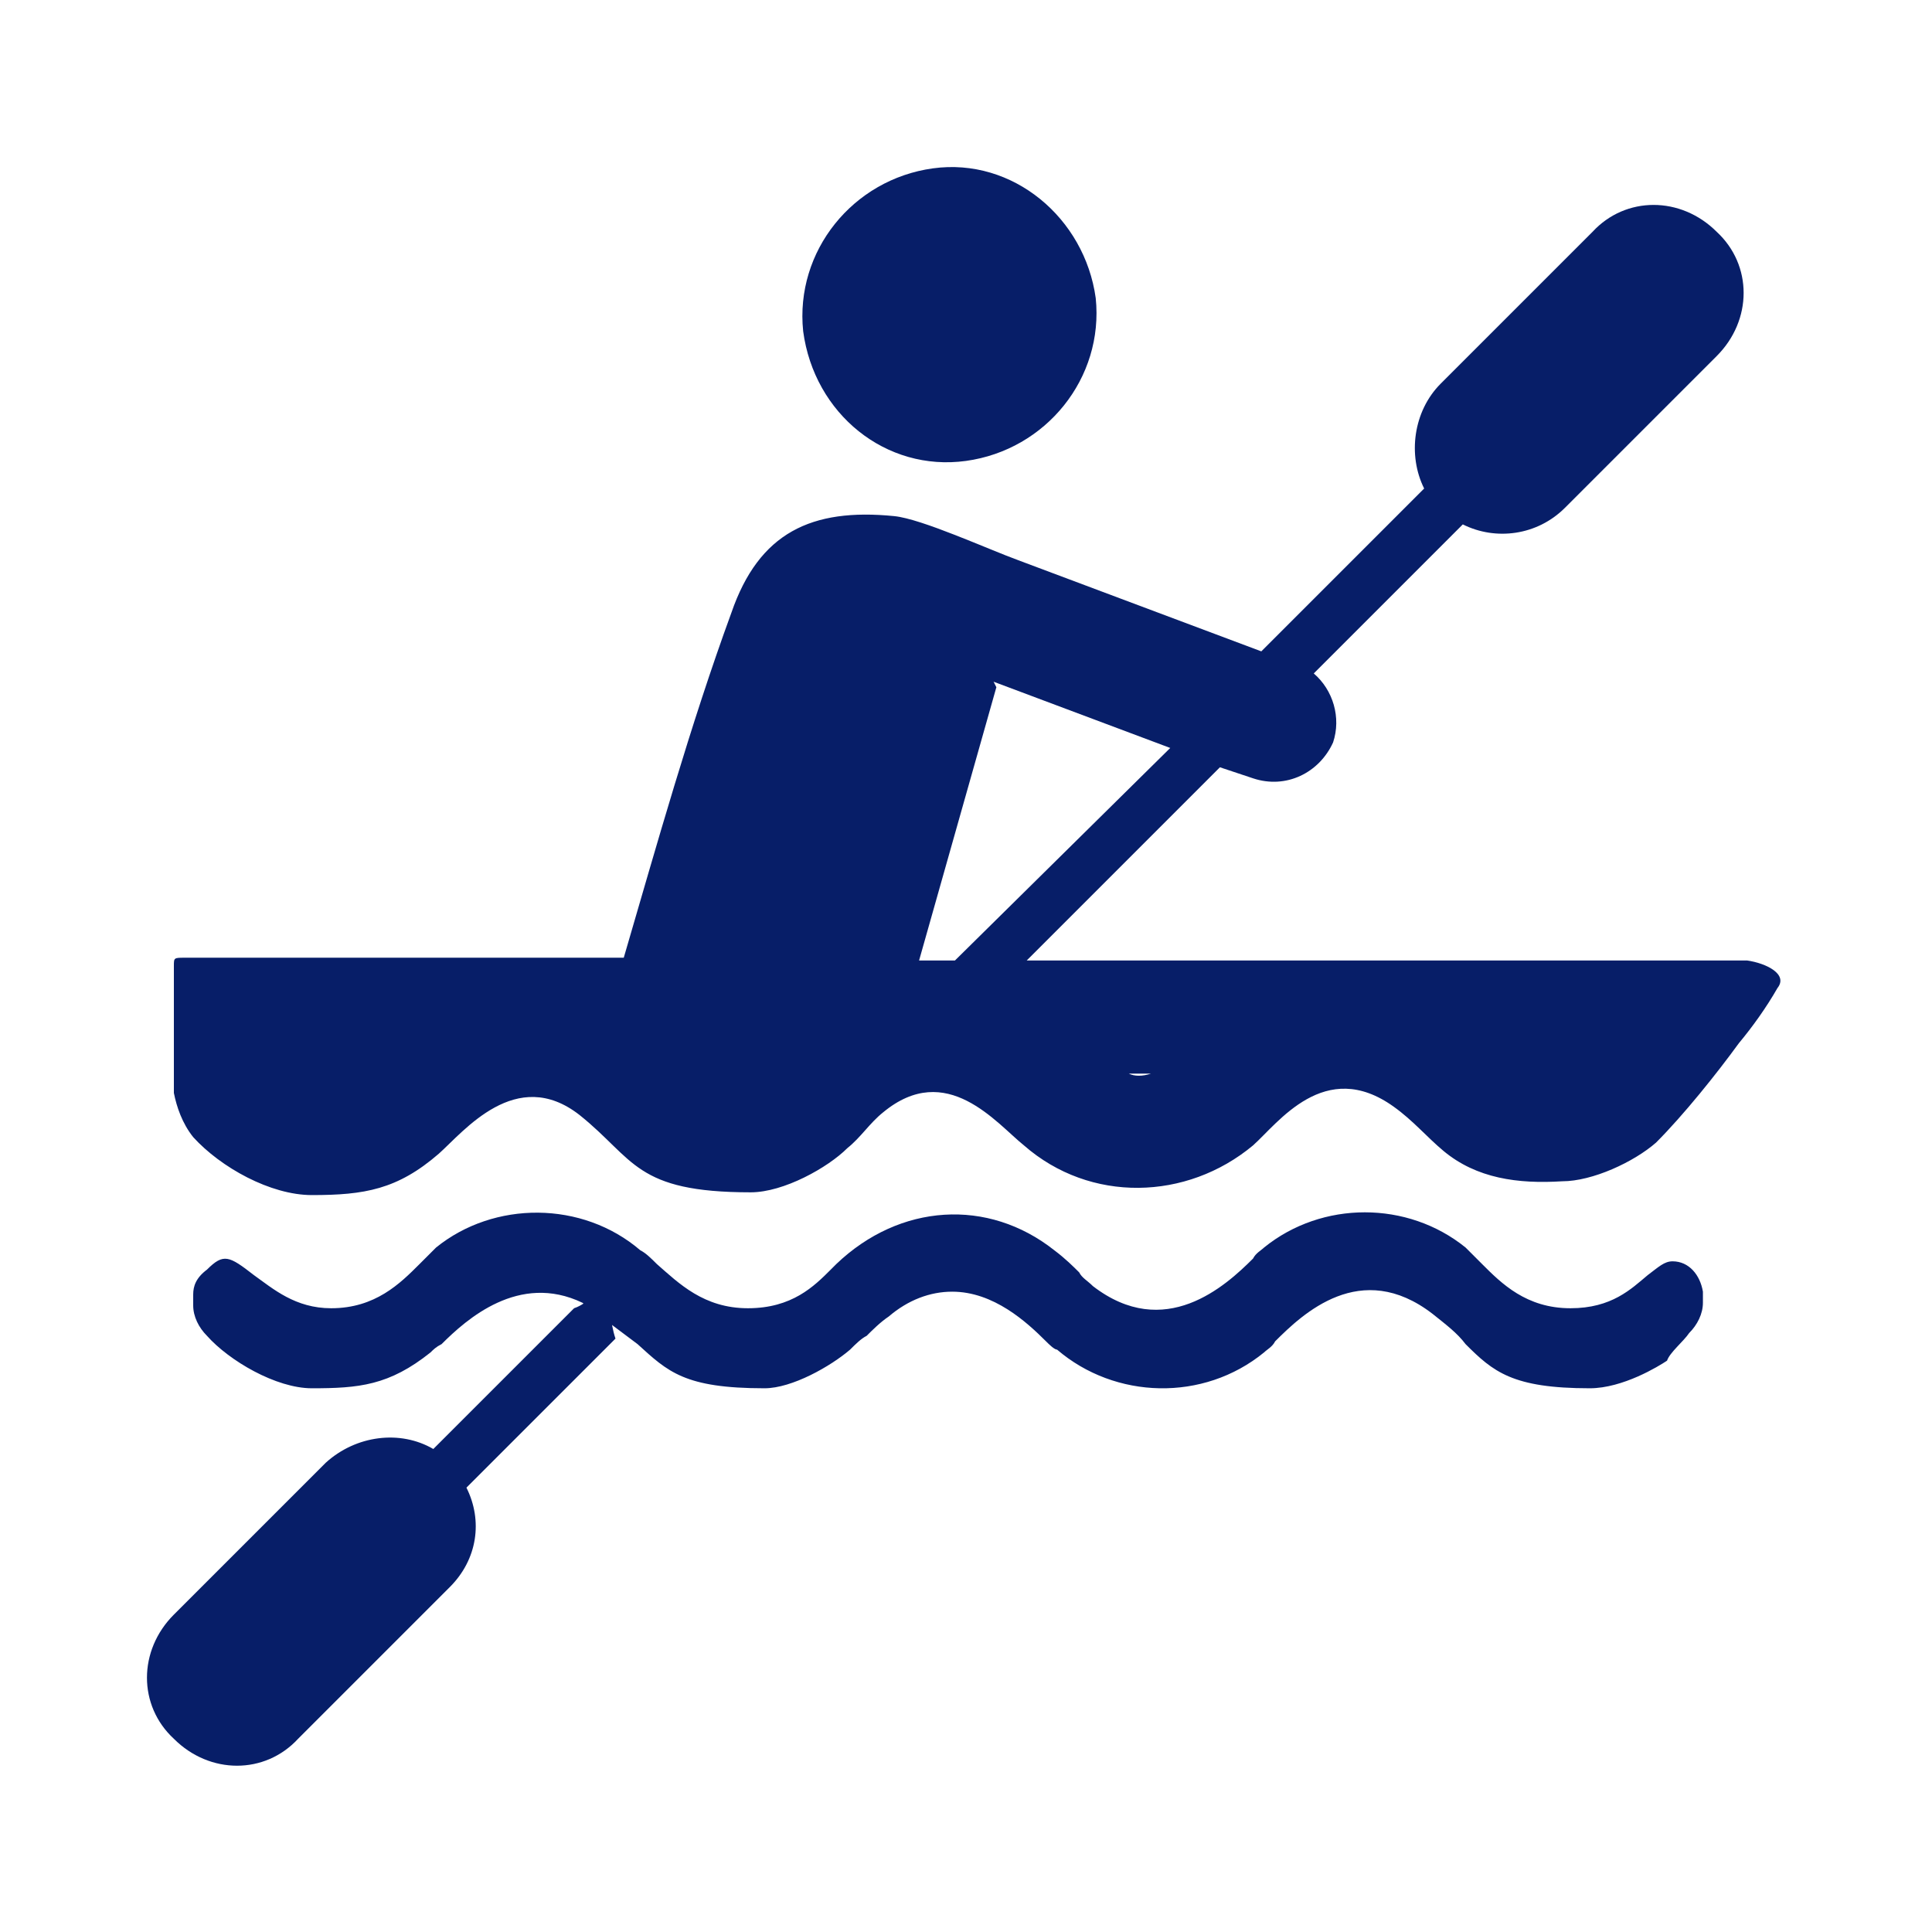 <?xml version="1.0" encoding="utf-8"?>
<!-- Generator: Adobe Illustrator 28.3.0, SVG Export Plug-In . SVG Version: 6.00 Build 0)  -->
<svg version="1.1" id="圖層_1" xmlns="http://www.w3.org/2000/svg" xmlns:xlink="http://www.w3.org/1999/xlink" x="0px" y="0px"
	 viewBox="0 0 70 70" style="enable-background:new 0 0 70 70;" xml:space="preserve">
<style type="text/css">
	.st0{fill:#071E68;}
</style>
<g>
	<path class="st0" d="M61.2,48.3c0.3-0.3,0.5-0.7,0.5-1.1l0-0.4c-0.1-0.6-0.5-1.1-1.1-1.1c-0.3,0-0.5,0.2-0.9,0.5
		c-0.6,0.5-1.3,1.2-2.8,1.2c-1.6,0-2.5-0.9-3.2-1.6c-0.2-0.2-0.4-0.4-0.6-0.6c-2.1-1.7-5.2-1.7-7.3,0c-0.1,0.1-0.3,0.2-0.4,0.4
		c-1,1-3.2,3-5.8,1c-0.2-0.2-0.4-0.3-0.5-0.5c-0.2-0.2-0.5-0.5-0.9-0.8c-2.4-1.9-5.6-1.7-7.9,0.5c-0.1,0.1-0.2,0.2-0.2,0.2
		c-0.6,0.6-1.4,1.4-3,1.4c-1.6,0-2.5-0.9-3.3-1.6c-0.2-0.2-0.4-0.4-0.6-0.5c-2.1-1.8-5.3-1.8-7.4-0.1c-0.2,0.2-0.4,0.4-0.6,0.6
		c-0.7,0.7-1.6,1.6-3.2,1.6c-1.3,0-2.1-0.7-2.8-1.2c-0.9-0.7-1.1-0.8-1.7-0.2C7.1,46.3,7,46.6,7,46.9l0,0.4c0,0.4,0.2,0.8,0.5,1.1
		c0.8,0.9,2.5,1.9,3.8,1.9c1.7,0,2.8-0.1,4.3-1.3c0.1-0.1,0.2-0.2,0.4-0.3c0.9-0.9,2.8-2.6,5.1-1.5l2,1.5c1.1,1,1.7,1.6,4.6,1.6
		c1,0,2.4-0.8,3.1-1.4c0.2-0.2,0.4-0.4,0.6-0.5c0.2-0.2,0.5-0.5,0.8-0.7c0.7-0.6,1.5-0.9,2.3-0.9c1.5,0,2.7,1.1,3.4,1.8
		c0.1,0.1,0.3,0.3,0.4,0.3c2.1,1.8,5.3,1.9,7.5,0.1c0.1-0.1,0.3-0.2,0.4-0.4l0,0c1-1,3.1-3,5.7-1c0.5,0.4,0.9,0.7,1.2,1.1
		c1,1,1.7,1.6,4.5,1.6c1.2,0,2.5-0.8,2.8-1C60.5,49,61,48.6,61.2,48.3z"/>
	<path class="st0" d="M63.3,34.8c-0.6,0-1.3,0-2,0c-8,0-16,0-24.1,0l7-7l1.2,0.4c1.2,0.4,2.4-0.2,2.9-1.3c0.3-0.9,0-1.9-0.7-2.5
		l5.4-5.4c1.2,0.6,2.7,0.4,3.7-0.6l5.5-5.5c1.3-1.3,1.3-3.3,0-4.5c-1.3-1.3-3.3-1.3-4.5,0l-5.5,5.5c-1,1-1.2,2.6-0.6,3.8l-5.9,5.9
		l-8.8-3.3c-1.1-0.4-3.5-1.5-4.5-1.6c-3-0.3-4.9,0.6-5.9,3.5c-1.5,4.1-2.7,8.4-3.9,12.5c-5.3,0-10.5,0-15.8,0c0,0-0.1,0-0.1,0
		c-0.4,0-0.4,0-0.4,0.3v4.2l0,0l0,0.4c0.1,0.5,0.3,1.1,0.7,1.6c1,1.1,2.8,2.1,4.3,2.1c1.9,0,3.1-0.2,4.6-1.5
		c0.9-0.8,2.8-3.2,5.1-1.4c2,1.6,2,2.8,6.2,2.8c1.2,0,2.8-0.9,3.5-1.6c0.5-0.4,0.8-0.9,1.3-1.3c2.3-1.9,4.1,0.4,5.1,1.2
		c2.4,2.1,5.9,2,8.3,0c0.9-0.8,2.6-3.2,5.1-1.4c0.7,0.5,1.2,1.1,1.8,1.6c1.2,1,2.7,1.2,4.3,1.1c1.1,0,2.6-0.7,3.4-1.4
		c1-1,2.2-2.5,3-3.6c0.5-0.6,1-1.3,1.4-2C64.8,35.3,64,34.9,63.3,34.8z M34.6,34.8h-1.3l2.8-9.9L36,24.7l6.4,2.4L34.6,34.8z
		 M40.9,38.9l0.8,0C41.4,39,41.1,39,40.9,38.9z"/>
	<path class="st0" d="M33.8,6.1c-2.9,0.4-5,3-4.7,5.9c0.4,3,3,5.1,5.9,4.7c2.9-0.4,5-3,4.7-5.9C39.3,7.9,36.7,5.7,33.8,6.1z"/>
	<path class="st0" d="M21.5,47c-0.2,0.1-0.4,0.3-0.7,0.4l-5.1,5.1c-1.2-0.7-2.8-0.5-3.9,0.5l-5.5,5.5c-1.3,1.3-1.3,3.3,0,4.5
		c1.3,1.3,3.3,1.3,4.5,0l5.5-5.5c1-1,1.2-2.4,0.6-3.6l5.4-5.4c0,0,0,0,0,0c-0.2-0.6-0.2-1.2-0.2-1.8C22.1,46.8,21.8,46.9,21.5,47z"
		/>
</g>
</svg>
